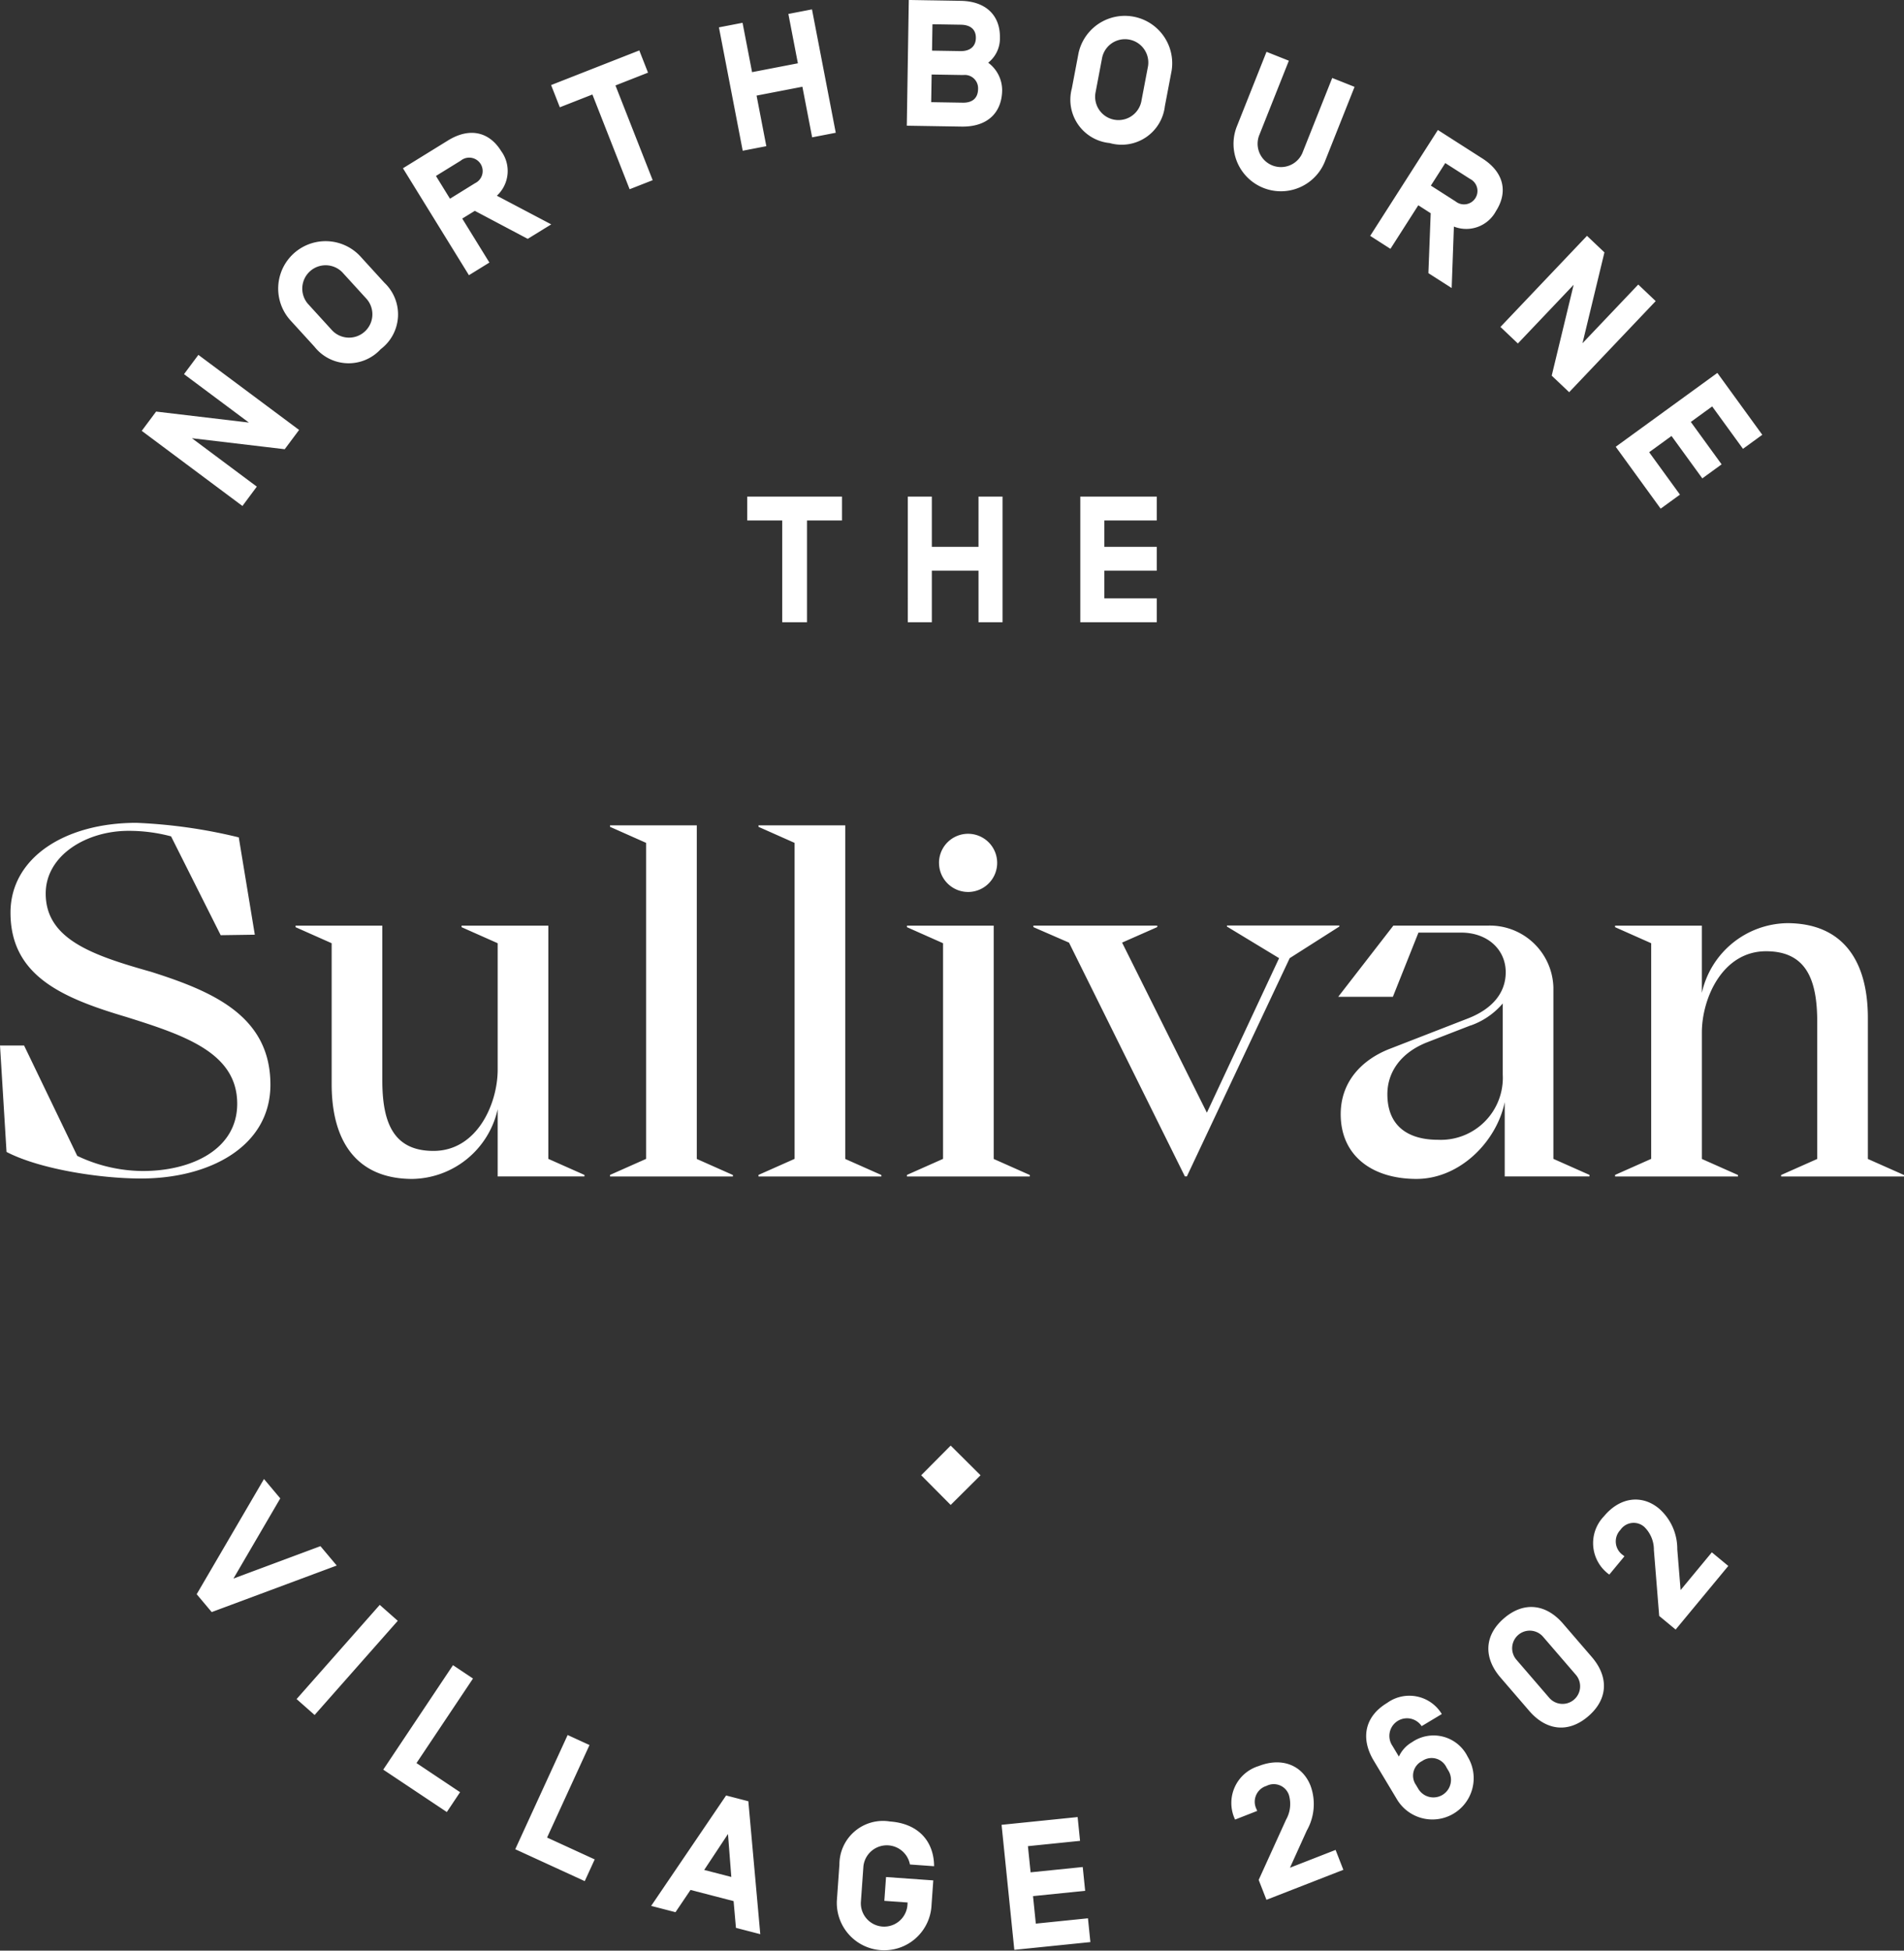 <svg xmlns="http://www.w3.org/2000/svg" width="184.142" height="188.599" viewBox="0 0 184.142 188.599">
  <rect x="0" y="0" width="184.142" height="188.599" fill="#333333" stroke="none"/>
  <path id="Path_10" data-name="Path 10" d="M201.07,319.571l1.575,1.874-12.092,4.5-1.452-1.727,6.509-11.139,1.575,1.874-4.528,7.75Zm-.564,16.324-1.743-1.539,8.043-9.106,1.743,1.54Zm9.853,4.65,4.215,2.814-1.281,1.92-6.149-4.1,6.745-10.1,1.934,1.291Zm12.629,7.2,4.606,2.114-.963,2.1-6.721-3.084,5.067-11.043,2.114.97Zm13.873,5.066-1.454,2.152-2.353-.609,7.248-10.675,2.151.557,1.154,12.851-2.353-.61-.227-2.587Zm3.624-5.409-2.3,3.475,2.621.679Zm15.285,4.161,4.57.325-.186,2.614a4.583,4.583,0,0,1-9.14-.65l.248-3.5a4.208,4.208,0,0,1,4.889-4.159c2.735.194,4.249,1.9,4.269,4.323l-2.337-.166a2.277,2.277,0,0,0-4.5.167l-.248,3.5a2.257,2.257,0,0,0,4.5.32l.022-.312-2.251-.16Zm13.982-.455,5.042-.514.234,2.3-5.042.514.271,2.659,5.042-.515.234,2.3-7.356.75-1.233-12.088,7.356-.75.234,2.3-5.042.514Zm19.774-5.1-.012-.032a3.732,3.732,0,0,1,2.3-5.145c2.28-.89,4.246-.055,5.016,1.917a5.174,5.174,0,0,1-.364,4.316l-1.632,3.6,4.414-1.723.751,1.924-7.438,2.9-.751-1.924,2.647-5.822a3.072,3.072,0,0,0,.268-2.415,1.547,1.547,0,0,0-2.159-.853,1.6,1.6,0,0,0-.963,2.258l.063.162Zm13.41-5.7c-1.278-2.127-.9-4.259,1.3-5.581a3.664,3.664,0,0,1,5.275,1.062l.009.015-1.949,1.171-.009-.015a1.7,1.7,0,0,0-2.817,1.915l.625,1.041a3.082,3.082,0,0,1,1.27-1.391,3.668,3.668,0,0,1,5.379,1.4l.018.03a3.992,3.992,0,1,1-6.852,4.1Zm4.314,2.732a1.7,1.7,0,1,0,2.916-1.752l-.188-.313a1.592,1.592,0,0,0-2.36-.627,1.573,1.573,0,0,0-.59,2.319Zm7.944-10.769c-1.62-1.88-1.608-4.045.338-5.722s4.088-1.37,5.709.509l2.788,3.234c1.62,1.88,1.608,4.044-.339,5.722s-4.088,1.37-5.709-.509Zm4.119-3.94a1.7,1.7,0,1,0-2.576,2.221l3.172,3.68a1.7,1.7,0,1,0,2.576-2.221Zm6.406-6.01-.027-.022a3.732,3.732,0,0,1-.491-5.612c1.561-1.885,3.685-2.11,5.316-.759a5.175,5.175,0,0,1,1.777,3.951l.321,3.939,3.022-3.65,1.591,1.317-5.092,6.15-1.591-1.317-.513-6.375a3.071,3.071,0,0,0-.938-2.242,1.548,1.548,0,0,0-2.3.3,1.606,1.606,0,0,0,.254,2.442l.134.111ZM199.005,211.649l-1.391,1.864-8.973-1.063,6.275,4.68L193.526,219l-9.739-7.264,1.391-1.864,8.972,1.063-6.275-4.68,1.39-1.864Zm7.9-7.818a4.208,4.208,0,0,1-6.415-.233l-2.363-2.59a4.583,4.583,0,0,1,6.771-6.176l2.363,2.59A4.208,4.208,0,0,1,206.908,203.832Zm-3.726-7.432a2.258,2.258,0,0,0-3.334,3.041l2.363,2.59a2.257,2.257,0,0,0,3.334-3.041Zm11.605-5.187,2.626,4.253-1.979,1.222-6.381-10.339,4.357-2.689c2.1-1.294,3.993-.833,5.142,1.028a3.254,3.254,0,0,1-.417,4.315l5.259,2.771-2.275,1.4L216,190.465Zm-.121-5.615-2.422,1.495,1.358,2.2,2.422-1.5a1.3,1.3,0,1,0-1.358-2.2Zm14.939-7.256,3.6,9.16-2.23.875-3.6-9.16-3.15,1.237-.844-2.149,8.53-3.349.843,2.149Zm16.722-6.914,2.284-.441,2.3,11.93-2.284.441-.943-4.891-4.432.855.944,4.891-2.284.441-2.3-11.929,2.284-.441.921,4.772,4.431-.855Zm11.647-1.348,5.033.082c2.465.04,3.813,1.451,3.78,3.551a2.976,2.976,0,0,1-1.134,2.429A3.315,3.315,0,0,1,267,178.819c-.035,2.152-1.412,3.536-3.911,3.5l-5.311-.086Zm5.22,9.928c.955.016,1.466-.462,1.48-1.313a1.285,1.285,0,0,0-1.436-1.36l-3.054-.05-.044,2.673Zm-.172-7.538-2.759-.045-.042,2.551,2.76.045c.885.014,1.465-.428,1.479-1.261C264.473,172.91,263.908,172.484,263.022,172.47ZM277.4,183.91a4.208,4.208,0,0,1-3.662-5.272l.654-3.444a4.583,4.583,0,0,1,9,1.711l-.655,3.444A4.208,4.208,0,0,1,277.4,183.91Zm3.71-7.44a2.258,2.258,0,0,0-4.434-.842l-.654,3.445a2.257,2.257,0,0,0,4.433.842Zm19.973,2.007-2.892,7.274a4.583,4.583,0,0,1-8.516-3.387l2.892-7.274,2.162.859-2.893,7.274a2.258,2.258,0,0,0,4.193,1.668l2.893-7.274Zm6.164,11.449-2.694,4.212-1.959-1.253,6.547-10.237,4.314,2.759c2.076,1.328,2.484,3.237,1.305,5.079a3.256,3.256,0,0,1-4.07,1.5l-.215,5.942-2.252-1.44.223-5.792Zm5.008-2.546-2.4-1.534-1.393,2.179,2.4,1.534a1.3,1.3,0,1,0,1.394-2.179ZM321.837,208l-1.687-1.6,2.121-8.785-5.393,5.675-1.686-1.6,8.37-8.809,1.686,1.6-2.121,8.785,5.393-5.675,1.687,1.6Zm11.766,2.875,2.979,4.1-1.867,1.357-2.978-4.1-2.163,1.571,2.979,4.1-1.867,1.357-4.345-5.984,9.829-7.141,4.345,5.983-1.867,1.357-2.979-4.1Zm-71.58,98.972-2.853,2.87,2.853,2.87,2.887-2.87Zm-91.313-28.4-.63-10.283h2.328l5.141,10.671A14.882,14.882,0,0,0,183.9,283.3c4.705,0,9.12-2.086,9.12-6.5,0-4.9-5-6.6-10.72-8.392-6.209-1.843-11.205-3.978-11.205-10.089,0-5.288,5.239-8.683,12.176-8.683a50.224,50.224,0,0,1,9.9,1.406l1.552,9.41-3.3.048-4.8-9.556a15.782,15.782,0,0,0-4.123-.534c-4.075,0-8,2.377-8,6.063,0,4.414,4.511,5.967,10.187,7.567,5.967,1.892,11.545,4.269,11.545,10.914,0,5.967-5.87,9.071-12.515,9.071C179.683,284.026,173.862,283.1,170.709,281.455Zm52.4.679,3.492,1.552v.146h-8.391v-6.5a8.6,8.6,0,0,1-8.246,6.742c-5.239,0-7.81-3.444-7.81-9.168V261.276l-3.493-1.552v-.146h8.392v14.94c0,4.026,1.019,6.839,4.948,6.839,4.22,0,6.209-4.559,6.209-7.858V261.276l-3.493-1.552v-.146h8.392Zm5.966,1.552,3.492-1.552V251.574l-3.492-1.552v-.145h8.392v32.257l3.493,1.552v.146H229.074Zm14.358,0,3.493-1.552V251.574l-3.493-1.552v-.145h8.392v32.257l3.493,1.552v.146H243.432Zm14.358,0,3.493-1.552V261.276l-3.493-1.552v-.146h8.391v22.556l3.493,1.552v.146H257.79Zm3.1-30.171a2.813,2.813,0,1,1,2.813,2.814A2.816,2.816,0,0,1,260.894,253.514Zm9.126,6.063H282v.146l-3.4,1.5,8.2,16.444,6.985-14.94-5.045-3.056v-.1H299.61v.1l-4.8,3.056-9.944,21.1h-.194l-11.205-22.6-3.444-1.5Zm34.821,0h9.216a6.155,6.155,0,0,1,6.257,5.966v16.589l3.492,1.552v.146h-8.2v-7.179c-.776,3.784-4.317,7.421-8.537,7.421-4.269,0-7.324-2.231-7.324-6.257,0-3.3,2.231-5.336,4.705-6.306l7.616-2.959c2.232-.873,3.638-2.376,3.638-4.462,0-2.183-1.746-3.832-4.317-3.832h-4.123l-2.474,6.209h-5.287Zm7.47,9.653-4.123,1.6c-2.668,1.019-3.929,2.959-3.929,5.044,0,3.2,2.134,4.415,4.9,4.415a6,6,0,0,0,6.258-6.306V267.1A7.21,7.21,0,0,1,312.311,269.231Zm13.97,14.455,3.492-1.552V261.276l-3.492-1.552v-.146h8.391v6.5a8.6,8.6,0,0,1,8.246-6.742c5.238,0,7.81,3.444,7.81,9.168v13.63l3.493,1.552v.146H342.336v-.146l3.493-1.552V268.891c0-4.026-1.018-6.839-4.948-6.839-4.22,0-6.209,4.559-6.209,7.858v12.224l3.493,1.552v.146H326.281ZM248.126,220.4v9.841h-2.395V220.4h-3.384v-2.308h9.164V220.4Zm16.587-2.308h2.325v12.149h-2.325v-4.982H260.2v4.982h-2.326V218.092H260.2v4.86h4.512Zm12.172,4.86h5.068v2.308h-5.068v2.673h5.068v2.308h-7.394V218.092h7.394V220.4h-5.068Z" transform="translate(-170.079 -170.079)" fill="#fff"/>
</svg>
